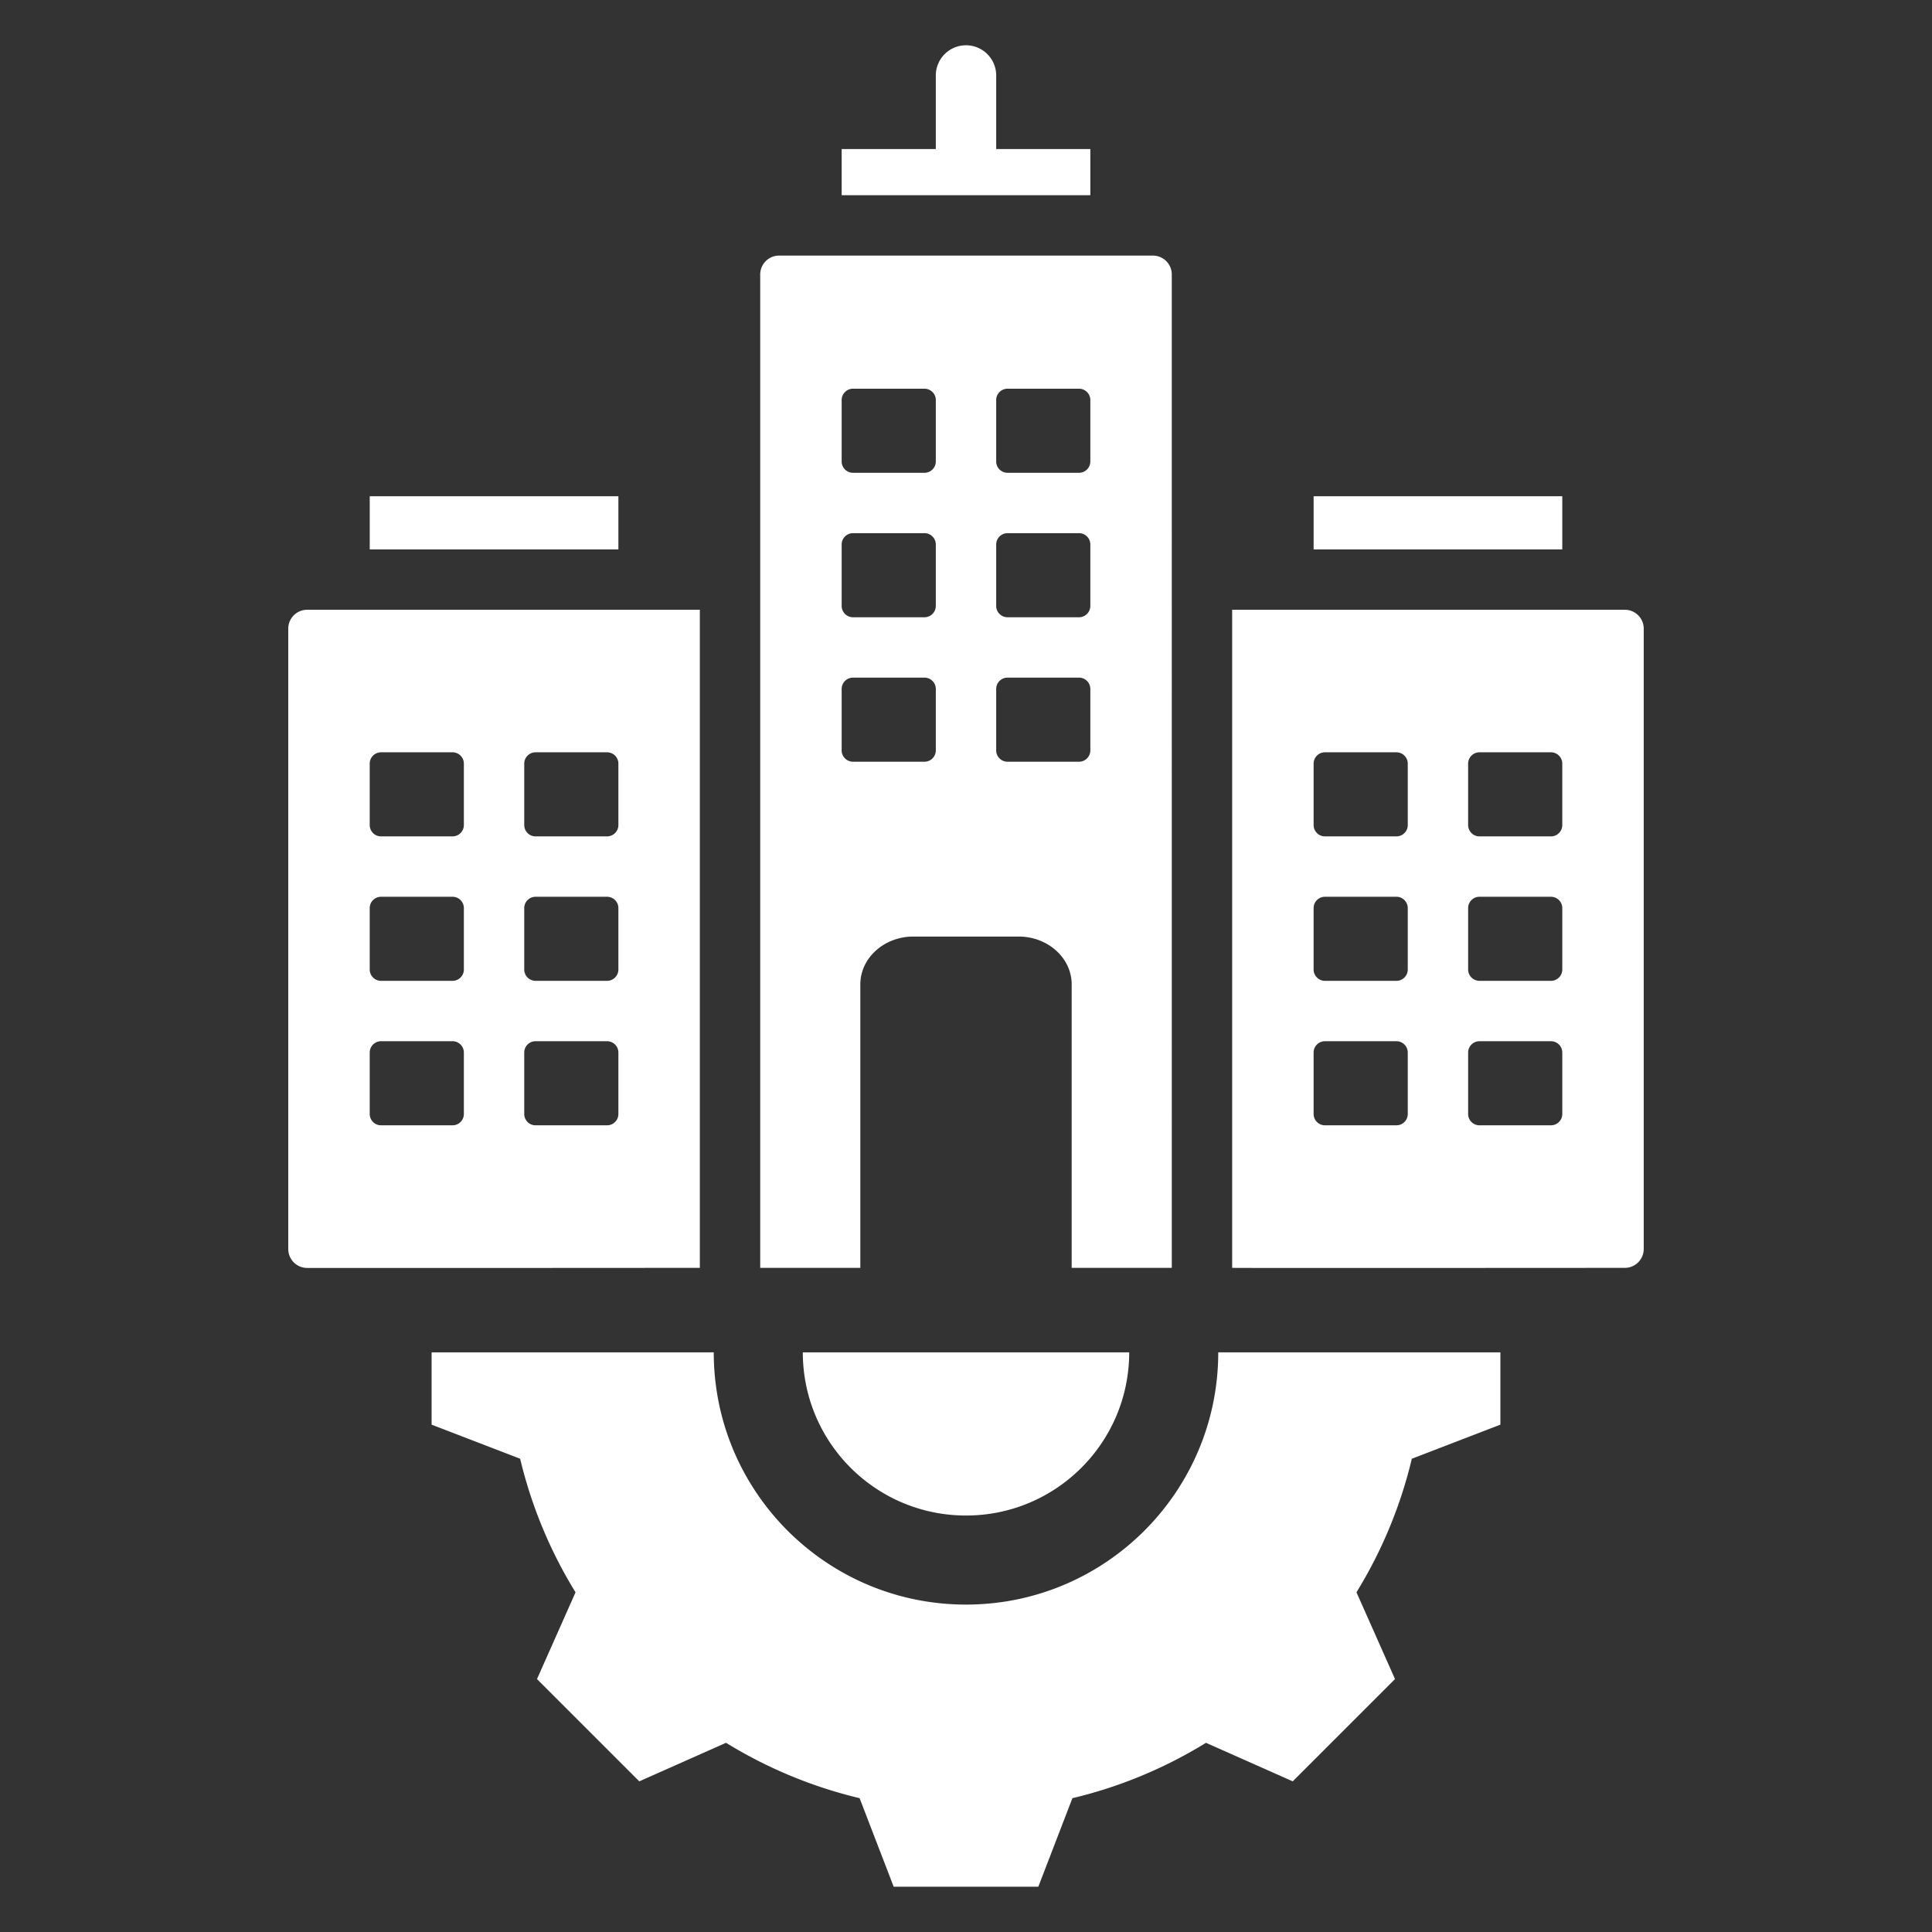 <?xml version="1.0" encoding="UTF-8"?> <svg xmlns="http://www.w3.org/2000/svg" xmlns:xlink="http://www.w3.org/1999/xlink" version="1.1" width="512" height="512" x="0" y="0" viewBox="0 0 512 512" style="enable-background:new 0 0 512 512" xml:space="preserve"><rect x="0" y="0" width="512" height="512" fill="#333333" stroke="none"/><g><path fill-rule="evenodd" d="M430.61 335.996c-69.494.044-104.186.043-104.075-.003V161.594h104.072c2.754 0 5 2.246 5 5v164.402a5.01 5.01 0 0 1-4.997 5zM97.979 131.507h65.9v14.088h-65.9zm87.486 204.486c-57.162.037-91.856.045-104.082.024a5.01 5.01 0 0 1-4.99-5V166.594c0-2.754 2.246-5 5-5h104.072zm-65.536-60.06h-18.95c-1.652 0-3 1.348-3 3v16.286c0 1.652 1.348 3 3 3h18.95c1.652 0 3-1.348 3-3v-16.286c0-1.652-1.348-3-3-3zm-18.95-54.282h18.95c1.652 0 3-1.348 3-3v-16.283c0-1.652-1.348-3-3-3h-18.95c-1.652 0-3 1.348-3 3v16.283c0 1.653 1.347 3 3 3zm40.95 0h18.95c1.652 0 3-1.348 3-3v-16.283c0-1.652-1.348-3-3-3h-18.95c-1.652 0-3 1.348-3 3v16.283c0 1.653 1.347 3 3 3zm18.95 16h-18.95c-1.652 0-3 1.348-3 3v16.282c0 1.652 1.348 3 3 3h18.95c1.652 0 3-1.348 3-3v-16.282c0-1.652-1.348-3-3-3zm-40.95 0h-18.95c-1.652 0-3 1.348-3 3v16.282c0 1.652 1.348 3 3 3h18.95c1.652 0 3-1.348 3-3v-16.282c0-1.652-1.348-3-3-3zm40.95 38.282h-18.95c-1.652 0-3 1.348-3 3v16.286c0 1.652 1.348 3 3 3h18.95c1.652 0 3-1.348 3-3v-16.286c0-1.652-1.348-3-3-3zm81.162-27.734h27.919c7.735 0 14.043 5.687 14.043 12.657v75.136h26.533V72.735c0-2.754-2.246-5-5-5h-99.072a5.01 5.01 0 0 0-5 5v263.258h26.533v-75.136c0-6.972 6.308-12.658 14.044-12.658zM223.05 39.505H248V20a8 8 0 0 1 16 0v19.505h24.95v12.231h-65.9zM245 201.864h-18.95c-1.652 0-3-1.348-3-3v-16.286c0-1.652 1.348-3 3-3H245c1.652 0 3 1.348 3 3v16.286c0 1.652-1.348 3-3 3zm0-38.286h-18.95c-1.652 0-3-1.348-3-3v-16.283c0-1.652 1.348-3 3-3H245c1.652 0 3 1.348 3 3v16.283c0 1.653-1.348 3-3 3zm0-38.282h-18.95c-1.652 0-3-1.348-3-3v-16.283c0-1.652 1.348-3 3-3H245c1.652 0 3 1.348 3 3v16.283c0 1.652-1.348 3-3 3zm19 35.282v-16.283c0-1.652 1.348-3 3-3h18.95c1.652 0 3 1.348 3 3v16.283c0 1.652-1.348 3-3 3H267c-1.653 0-3-1.347-3-3zm21.95-35.282H267c-1.652 0-3-1.348-3-3v-16.283c0-1.652 1.348-3 3-3h18.95c1.652 0 3 1.348 3 3v16.283c0 1.652-1.348 3-3 3zM264 198.864v-16.286c0-1.652 1.348-3 3-3h18.95c1.652 0 3 1.348 3 3v16.286c0 1.652-1.348 3-3 3H267c-1.653 0-3-1.348-3-3zm-51.246 159.518c0 23.895 19.352 43.247 43.247 43.247s43.247-19.351 43.247-43.246zm184.864 0v19.166l-23.468 9.033a120.883 120.883 0 0 1-14.672 35.391l10.214 22.997-27.104 27.105-22.99-10.211a120.838 120.838 0 0 1-35.4 14.675L275.166 500h-38.331l-9.033-23.468a120.883 120.883 0 0 1-35.391-14.672l-22.997 10.214-27.105-27.104 10.211-22.99a120.877 120.877 0 0 1-14.675-35.4l-23.463-9.031v-19.166h74.769c0 36.923 29.926 66.849 66.849 66.849s66.849-29.926 66.849-66.849h74.769zm-49.496-226.875h65.9v14.088h-65.9zm21.95 144.426h-18.95c-1.652 0-3 1.348-3 3v16.286c0 1.652 1.348 3 3 3h18.95c1.652 0 3-1.348 3-3v-16.286c0-1.652-1.348-3-3-3zm-18.95-54.282h18.95c1.652 0 3-1.348 3-3v-16.283c0-1.652-1.348-3-3-3h-18.95c-1.652 0-3 1.348-3 3v16.283c0 1.653 1.347 3 3 3zm40.949 0h18.95c1.652 0 3-1.348 3-3v-16.283c0-1.652-1.348-3-3-3h-18.95c-1.652 0-3 1.348-3 3v16.283c0 1.653 1.348 3 3 3zm18.951 16h-18.95c-1.652 0-3 1.348-3 3v16.282c0 1.652 1.348 3 3 3h18.95c1.652 0 3-1.348 3-3v-16.282a3.007 3.007 0 0 0-3-3zm-40.95 0h-18.95c-1.652 0-3 1.348-3 3v16.282c0 1.652 1.348 3 3 3h18.95c1.652 0 3-1.348 3-3v-16.282c0-1.652-1.348-3-3-3zm40.95 38.282h-18.95c-1.652 0-3 1.348-3 3v16.286c0 1.652 1.348 3 3 3h18.95c1.652 0 3-1.348 3-3v-16.286a3.007 3.007 0 0 0-3-3z" clip-rule="evenodd" fill="#ffffff" opacity="1" data-original="#000000"></path></g></svg> 